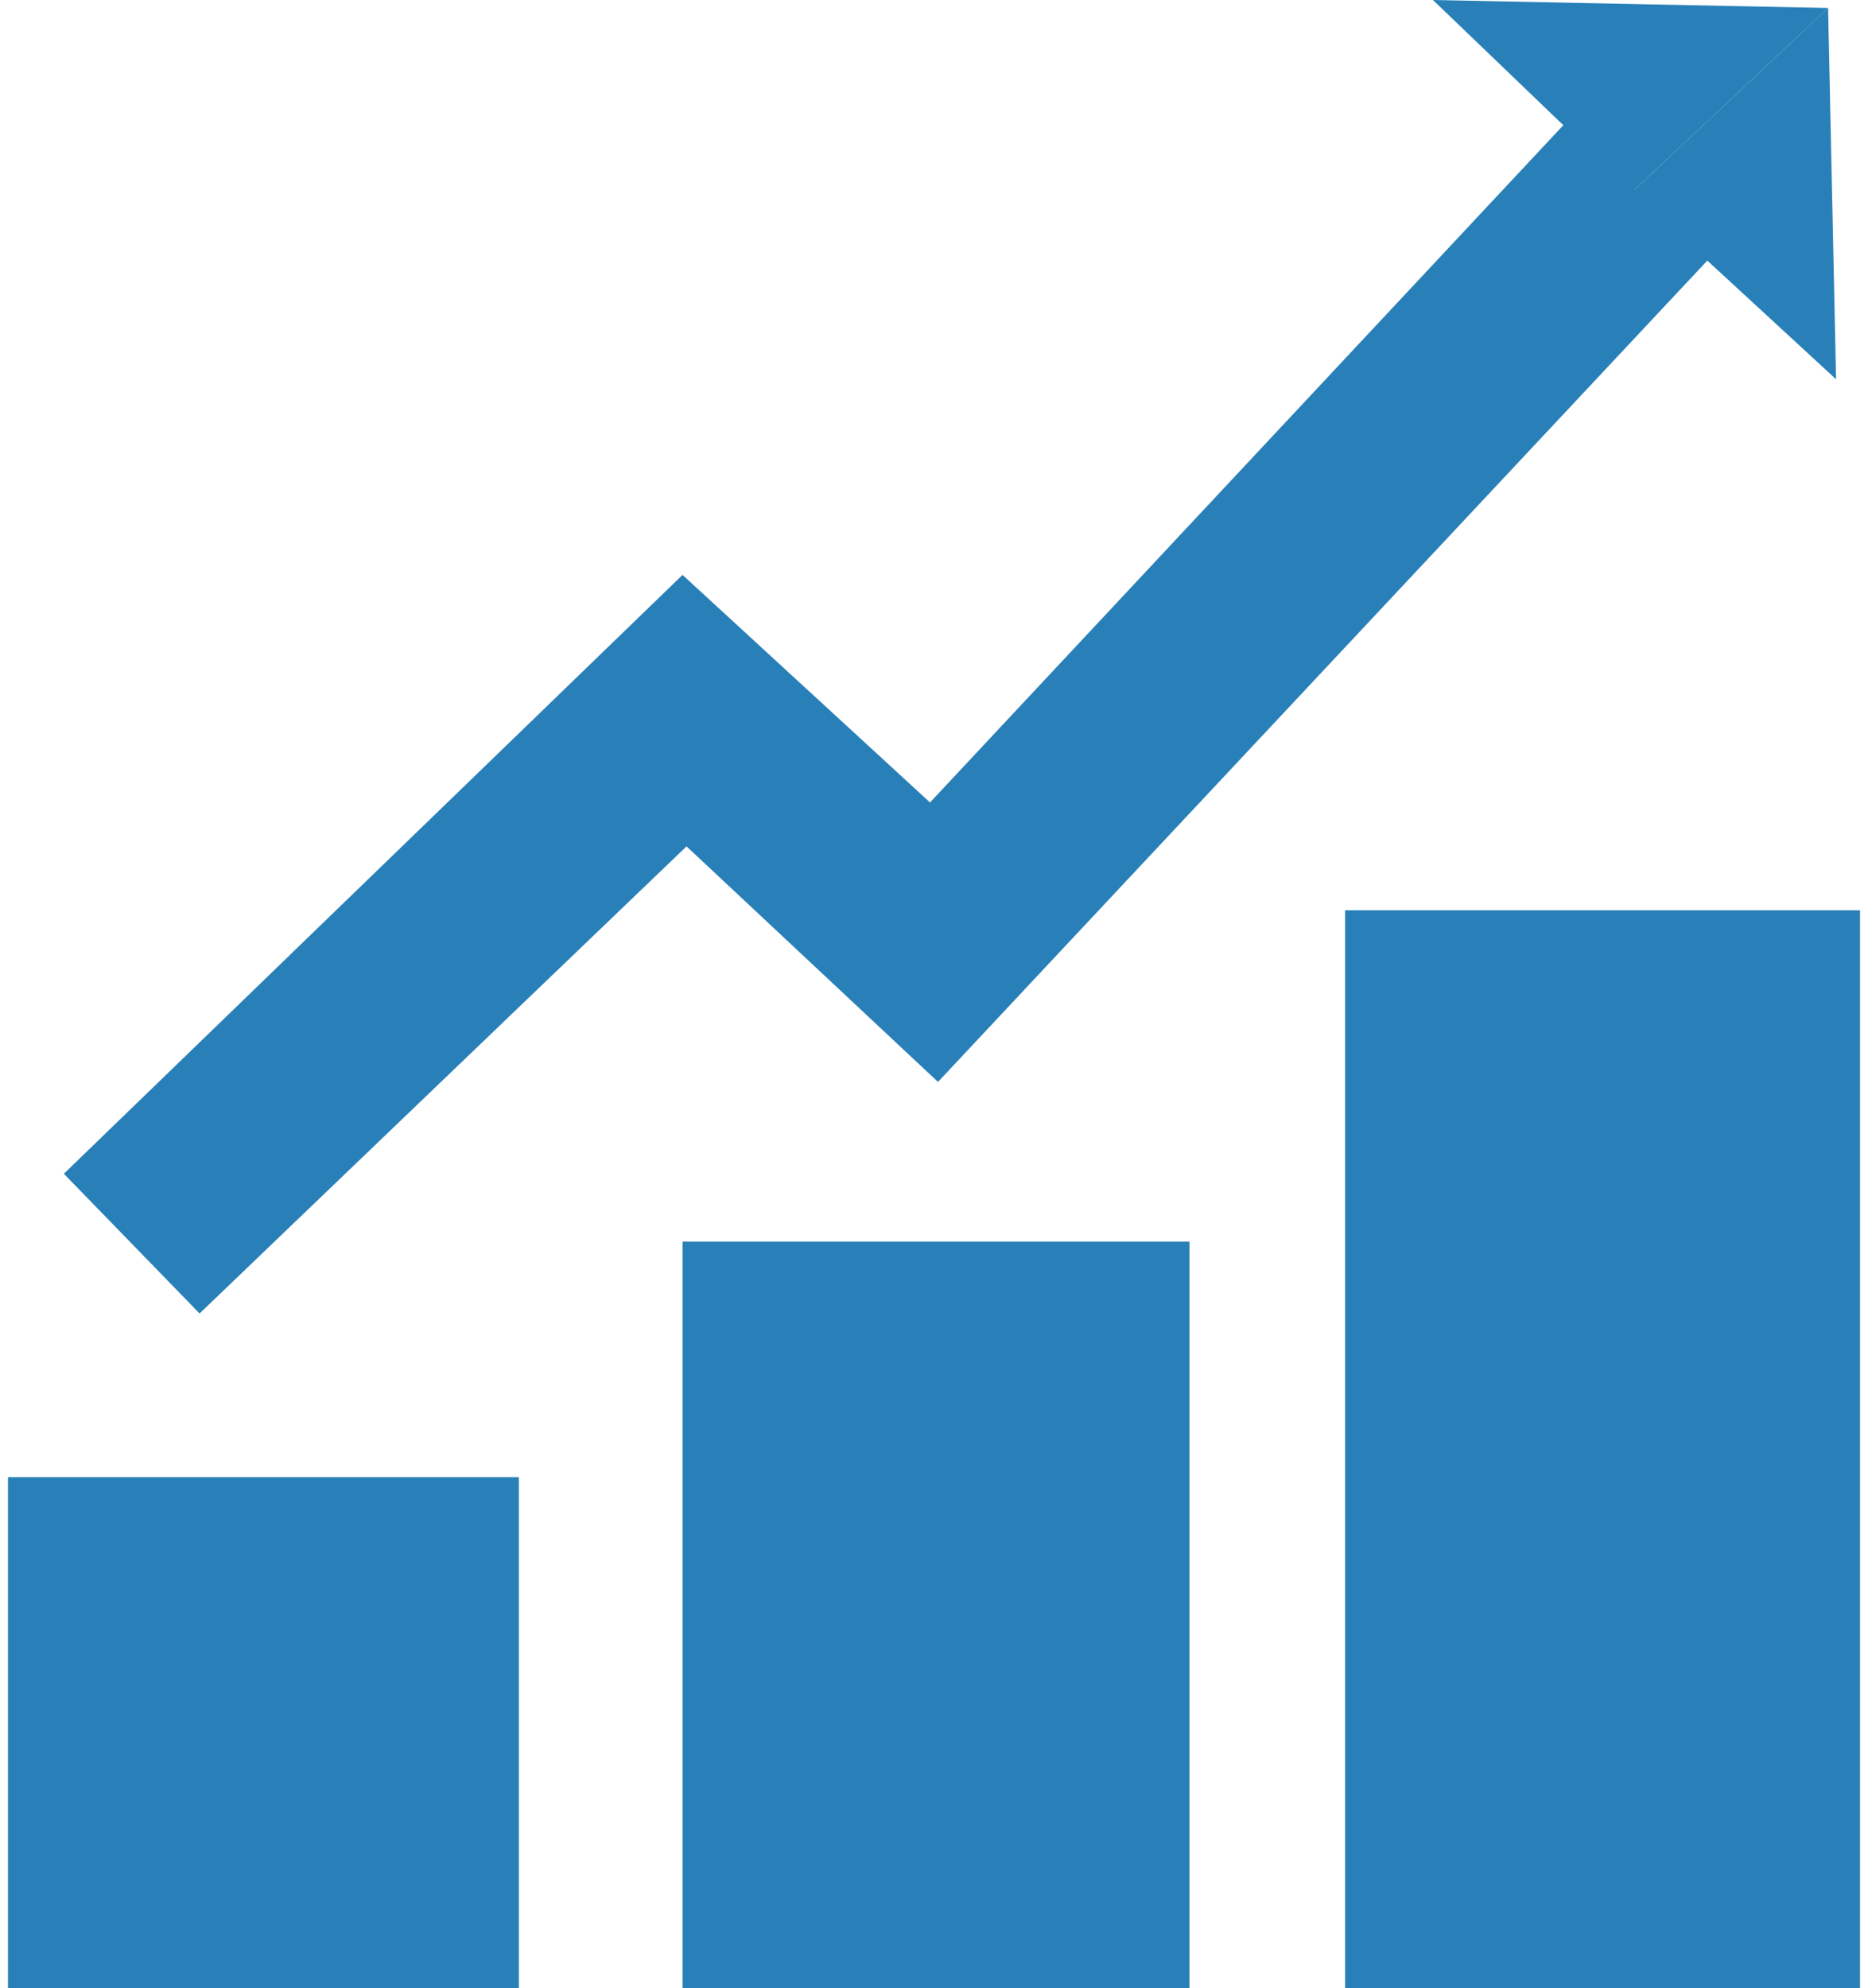 <?xml version="1.0" encoding="utf-8"?>
<!-- Generator: Adobe Illustrator 23.0.1, SVG Export Plug-In . SVG Version: 6.00 Build 0)  -->
<svg version="1.1" id="Layer_1" xmlns="http://www.w3.org/2000/svg" xmlns:xlink="http://www.w3.org/1999/xlink" x="0px" y="0px"
	 viewBox="0 0 46.8 49.8" style="enable-background:new 0 0 46.8 49.8;" xml:space="preserve">
<style type="text/css">
	.st0{fill:#2980B8;}
</style>
<polygon class="st0" points="5,32.9 1.6,29.4 17.1,14.4 23.3,20.1 39.2,3.1 42.8,6.5 23.5,27.1 17.2,21.2 "/>
<g>
	<polygon class="st0" points="45.8,0.2 35.9,0 40.9,4.8 	"/>
	<polygon class="st0" points="45.8,0.2 46,9.5 40.9,4.8 	"/>
</g>
<rect x="0.2" y="37" class="st0" width="12.8" height="12.8"/>
<rect x="17.1" y="31.1" class="st0" width="12.7" height="18.7"/>
<rect x="33.7" y="22.8" class="st0" width="12.9" height="27"/>
</svg>
